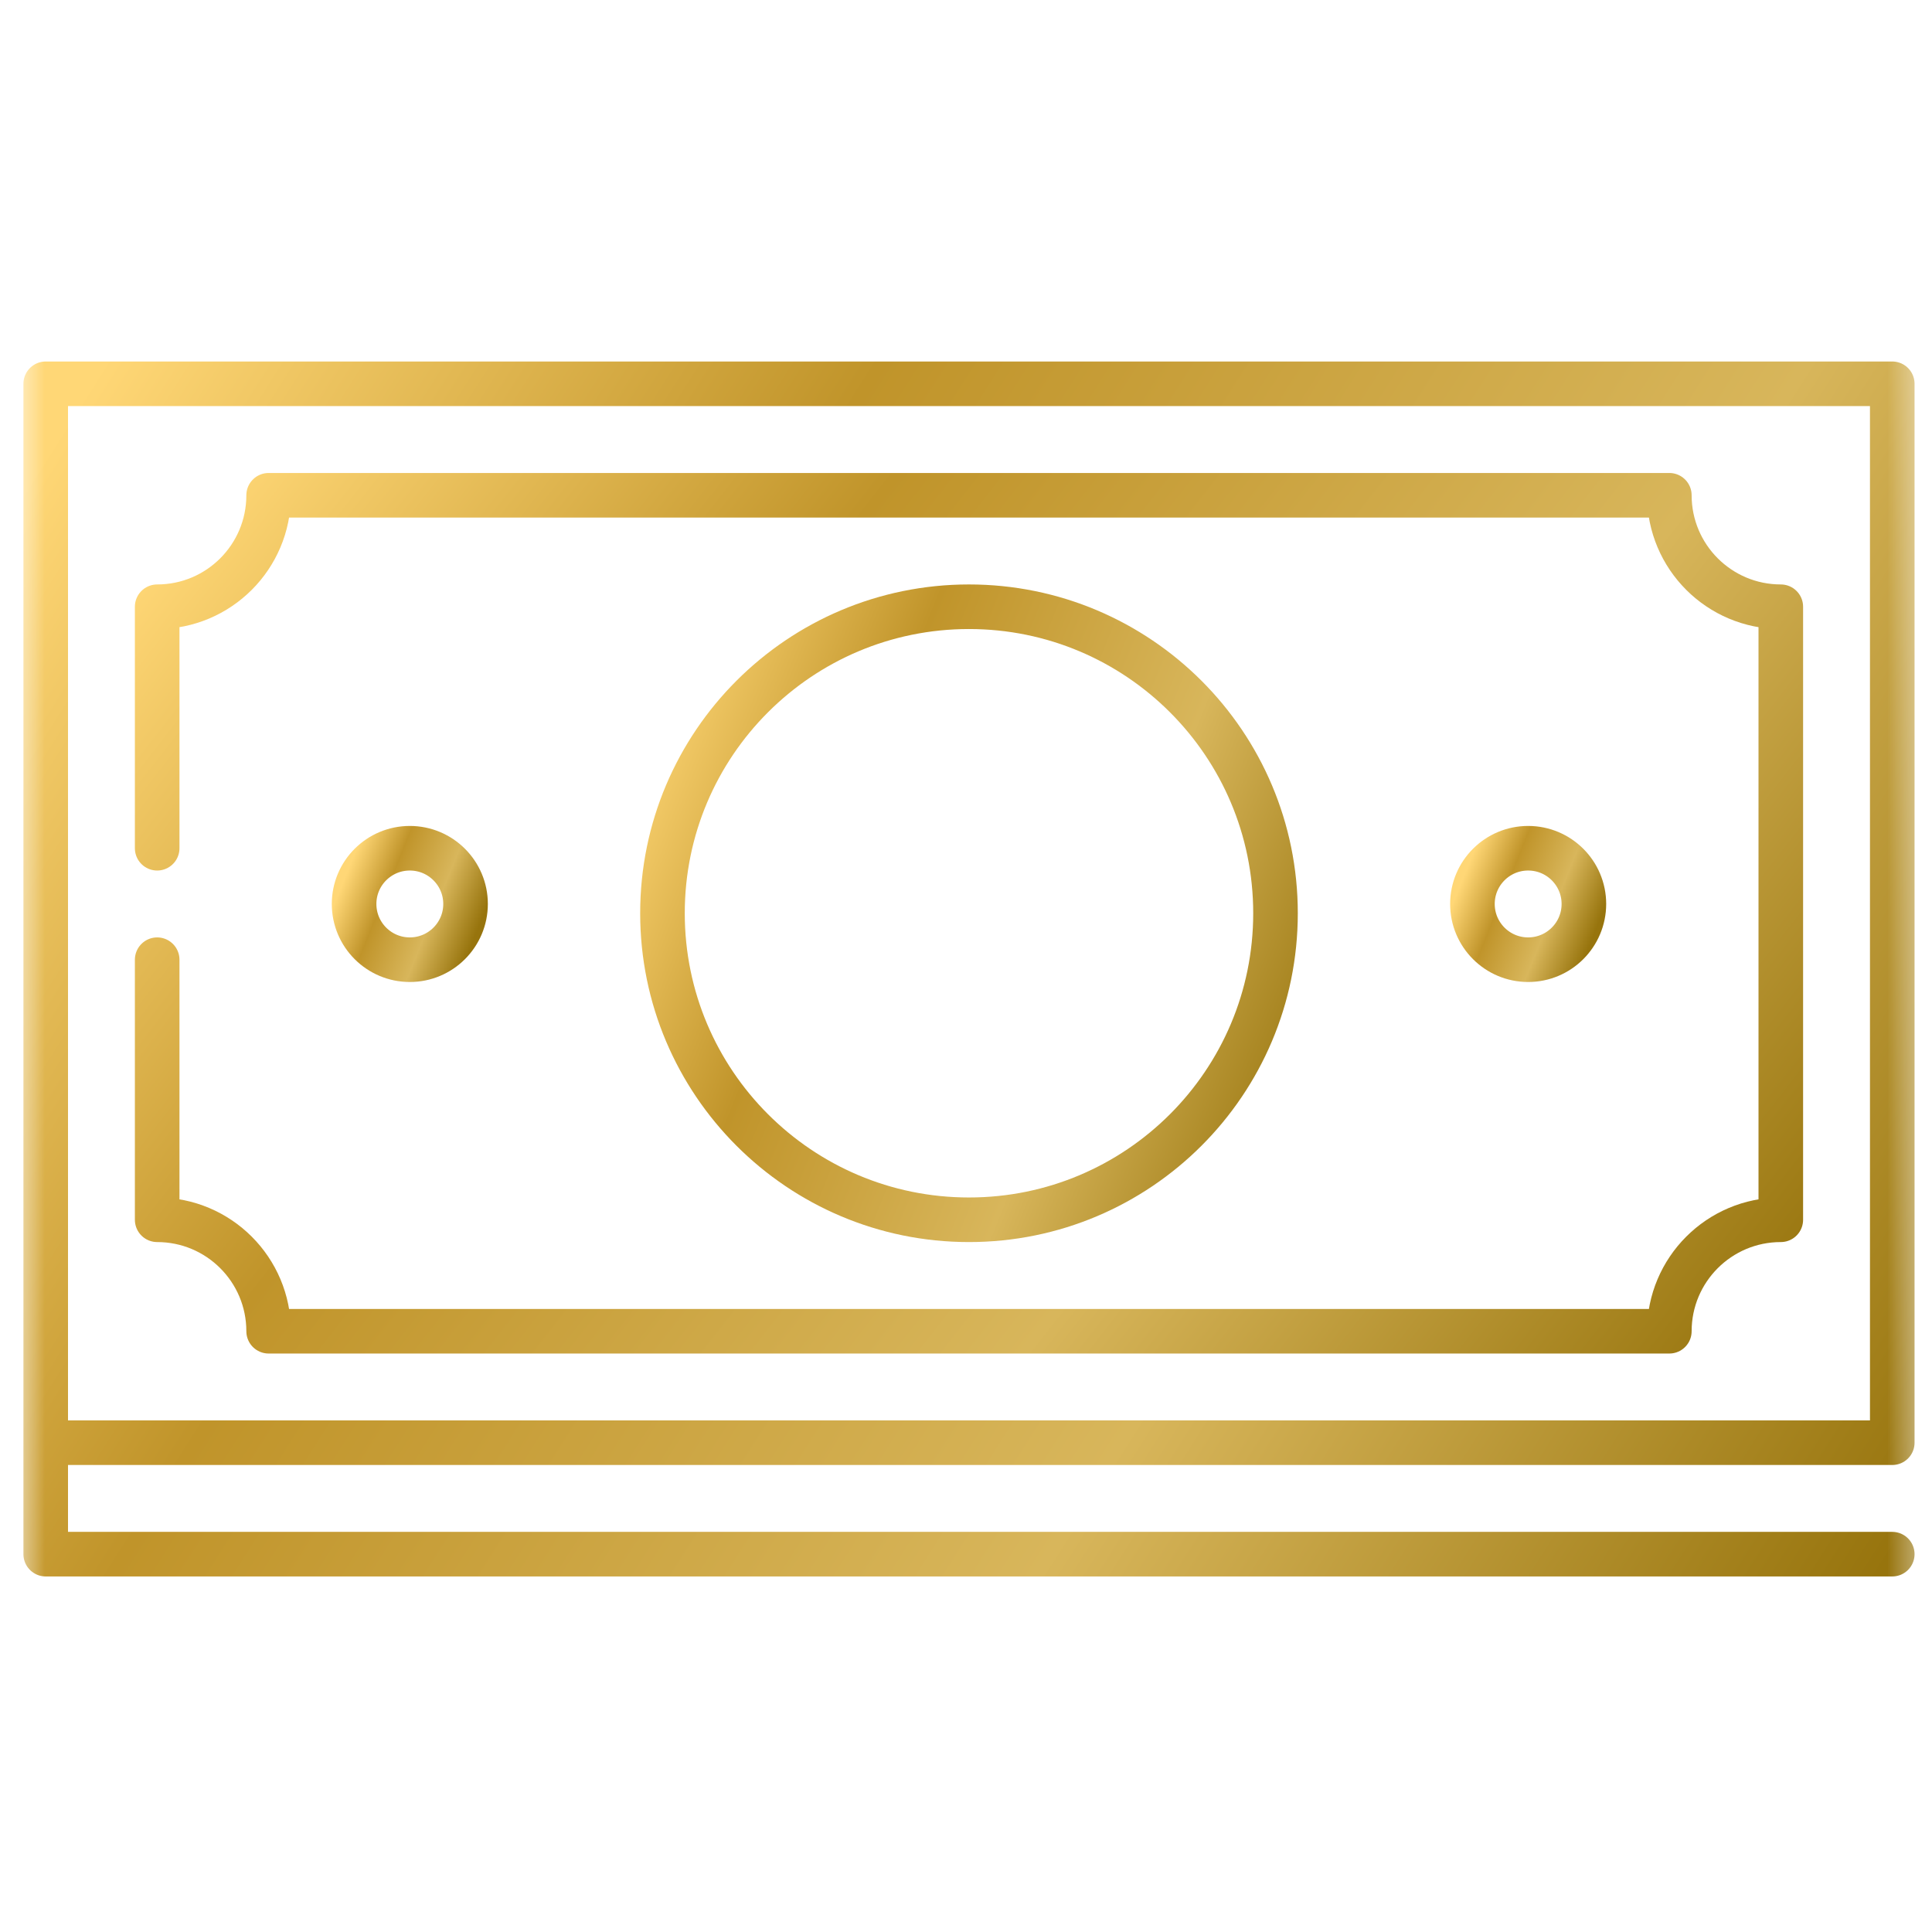 <svg width="65" height="65" viewBox="0 0 65 65" fill="none" xmlns="http://www.w3.org/2000/svg">
<g clip-path="url(#clip0_15_264)">
<mask id="mask0_15_264" style="mask-type:luminance" maskUnits="userSpaceOnUse" x="0" y="0" width="65" height="65">
<path d="M0.6 0.6H64.6V64.6H0.6V0.6Z" fill="white"/>
</mask>
<g mask="url(#mask0_15_264)">
<path d="M63.663 52.288H1.538V12.912H63.663V48.538H1.538" stroke="url(#paint0_linear_15_264)" stroke-width="1.5" stroke-miterlimit="10" stroke-linecap="round" stroke-linejoin="round"/>
<path d="M15.663 30.413C15.663 29.377 14.823 28.538 13.788 28.538C12.752 28.538 11.913 29.377 11.913 30.413C11.913 31.448 12.752 32.288 13.788 32.288C14.823 32.288 15.663 31.448 15.663 30.413Z" stroke="url(#paint1_linear_15_264)" stroke-width="1.5" stroke-miterlimit="10" stroke-linecap="round" stroke-linejoin="round"/>
<path d="M49.538 30.413C49.538 29.377 50.377 28.538 51.413 28.538C52.448 28.538 53.288 29.377 53.288 30.413C53.288 31.448 52.448 32.288 51.413 32.288C50.377 32.288 49.538 31.448 49.538 30.413Z" stroke="url(#paint2_linear_15_264)" stroke-width="1.5" stroke-miterlimit="10" stroke-linecap="round" stroke-linejoin="round"/>
<path d="M5.288 28.538V20.413C7.359 20.413 9.038 18.734 9.038 16.663H56.163C56.163 18.733 57.842 20.413 59.913 20.413V41.038C57.842 41.038 56.163 42.717 56.163 44.788H9.038C9.038 42.716 7.359 41.038 5.288 41.038V32.288" stroke="url(#paint3_linear_15_264)" stroke-width="1.5" stroke-miterlimit="10" stroke-linecap="round" stroke-linejoin="round"/>
<path d="M42.913 30.725C42.913 25.029 38.296 20.413 32.6 20.413C26.905 20.413 22.288 25.029 22.288 30.725C22.288 36.42 26.905 41.038 32.6 41.038C38.296 41.038 42.913 36.42 42.913 30.725Z" stroke="url(#paint4_linear_15_264)" stroke-width="1.5" stroke-miterlimit="10" stroke-linecap="round" stroke-linejoin="round"/>
</g>
</g>
<defs>
<linearGradient id="paint0_linear_15_264" x1="3.874" y1="11.574" x2="64.902" y2="50.337" gradientUnits="userSpaceOnUse">
<stop stop-color="#FFD776"/>
<stop offset="0.305" stop-color="#C0942A"/>
<stop offset="0.67" stop-color="#D8B65B"/>
<stop offset="1" stop-color="#97740D"/>
</linearGradient>
<linearGradient id="paint1_linear_15_264" x1="12.054" y1="28.41" x2="16.503" y2="30.201" gradientUnits="userSpaceOnUse">
<stop stop-color="#FFD776"/>
<stop offset="0.305" stop-color="#C0942A"/>
<stop offset="0.67" stop-color="#D8B65B"/>
<stop offset="1" stop-color="#97740D"/>
</linearGradient>
<linearGradient id="paint2_linear_15_264" x1="49.679" y1="28.41" x2="54.128" y2="30.201" gradientUnits="userSpaceOnUse">
<stop stop-color="#FFD776"/>
<stop offset="0.305" stop-color="#C0942A"/>
<stop offset="0.67" stop-color="#D8B65B"/>
<stop offset="1" stop-color="#97740D"/>
</linearGradient>
<linearGradient id="paint3_linear_15_264" x1="7.342" y1="15.706" x2="54.079" y2="52.249" gradientUnits="userSpaceOnUse">
<stop stop-color="#FFD776"/>
<stop offset="0.305" stop-color="#C0942A"/>
<stop offset="0.67" stop-color="#D8B65B"/>
<stop offset="1" stop-color="#97740D"/>
</linearGradient>
<linearGradient id="paint4_linear_15_264" x1="23.063" y1="19.711" x2="47.532" y2="29.562" gradientUnits="userSpaceOnUse">
<stop stop-color="#FFD776"/>
<stop offset="0.305" stop-color="#C0942A"/>
<stop offset="0.67" stop-color="#D8B65B"/>
<stop offset="1" stop-color="#97740D"/>
</linearGradient>
<clipPath id="clip0_15_264">
<rect width="64" height="64" fill="white" transform="translate(0.6 0.6)"/>
</clipPath>
</defs>
</svg>
